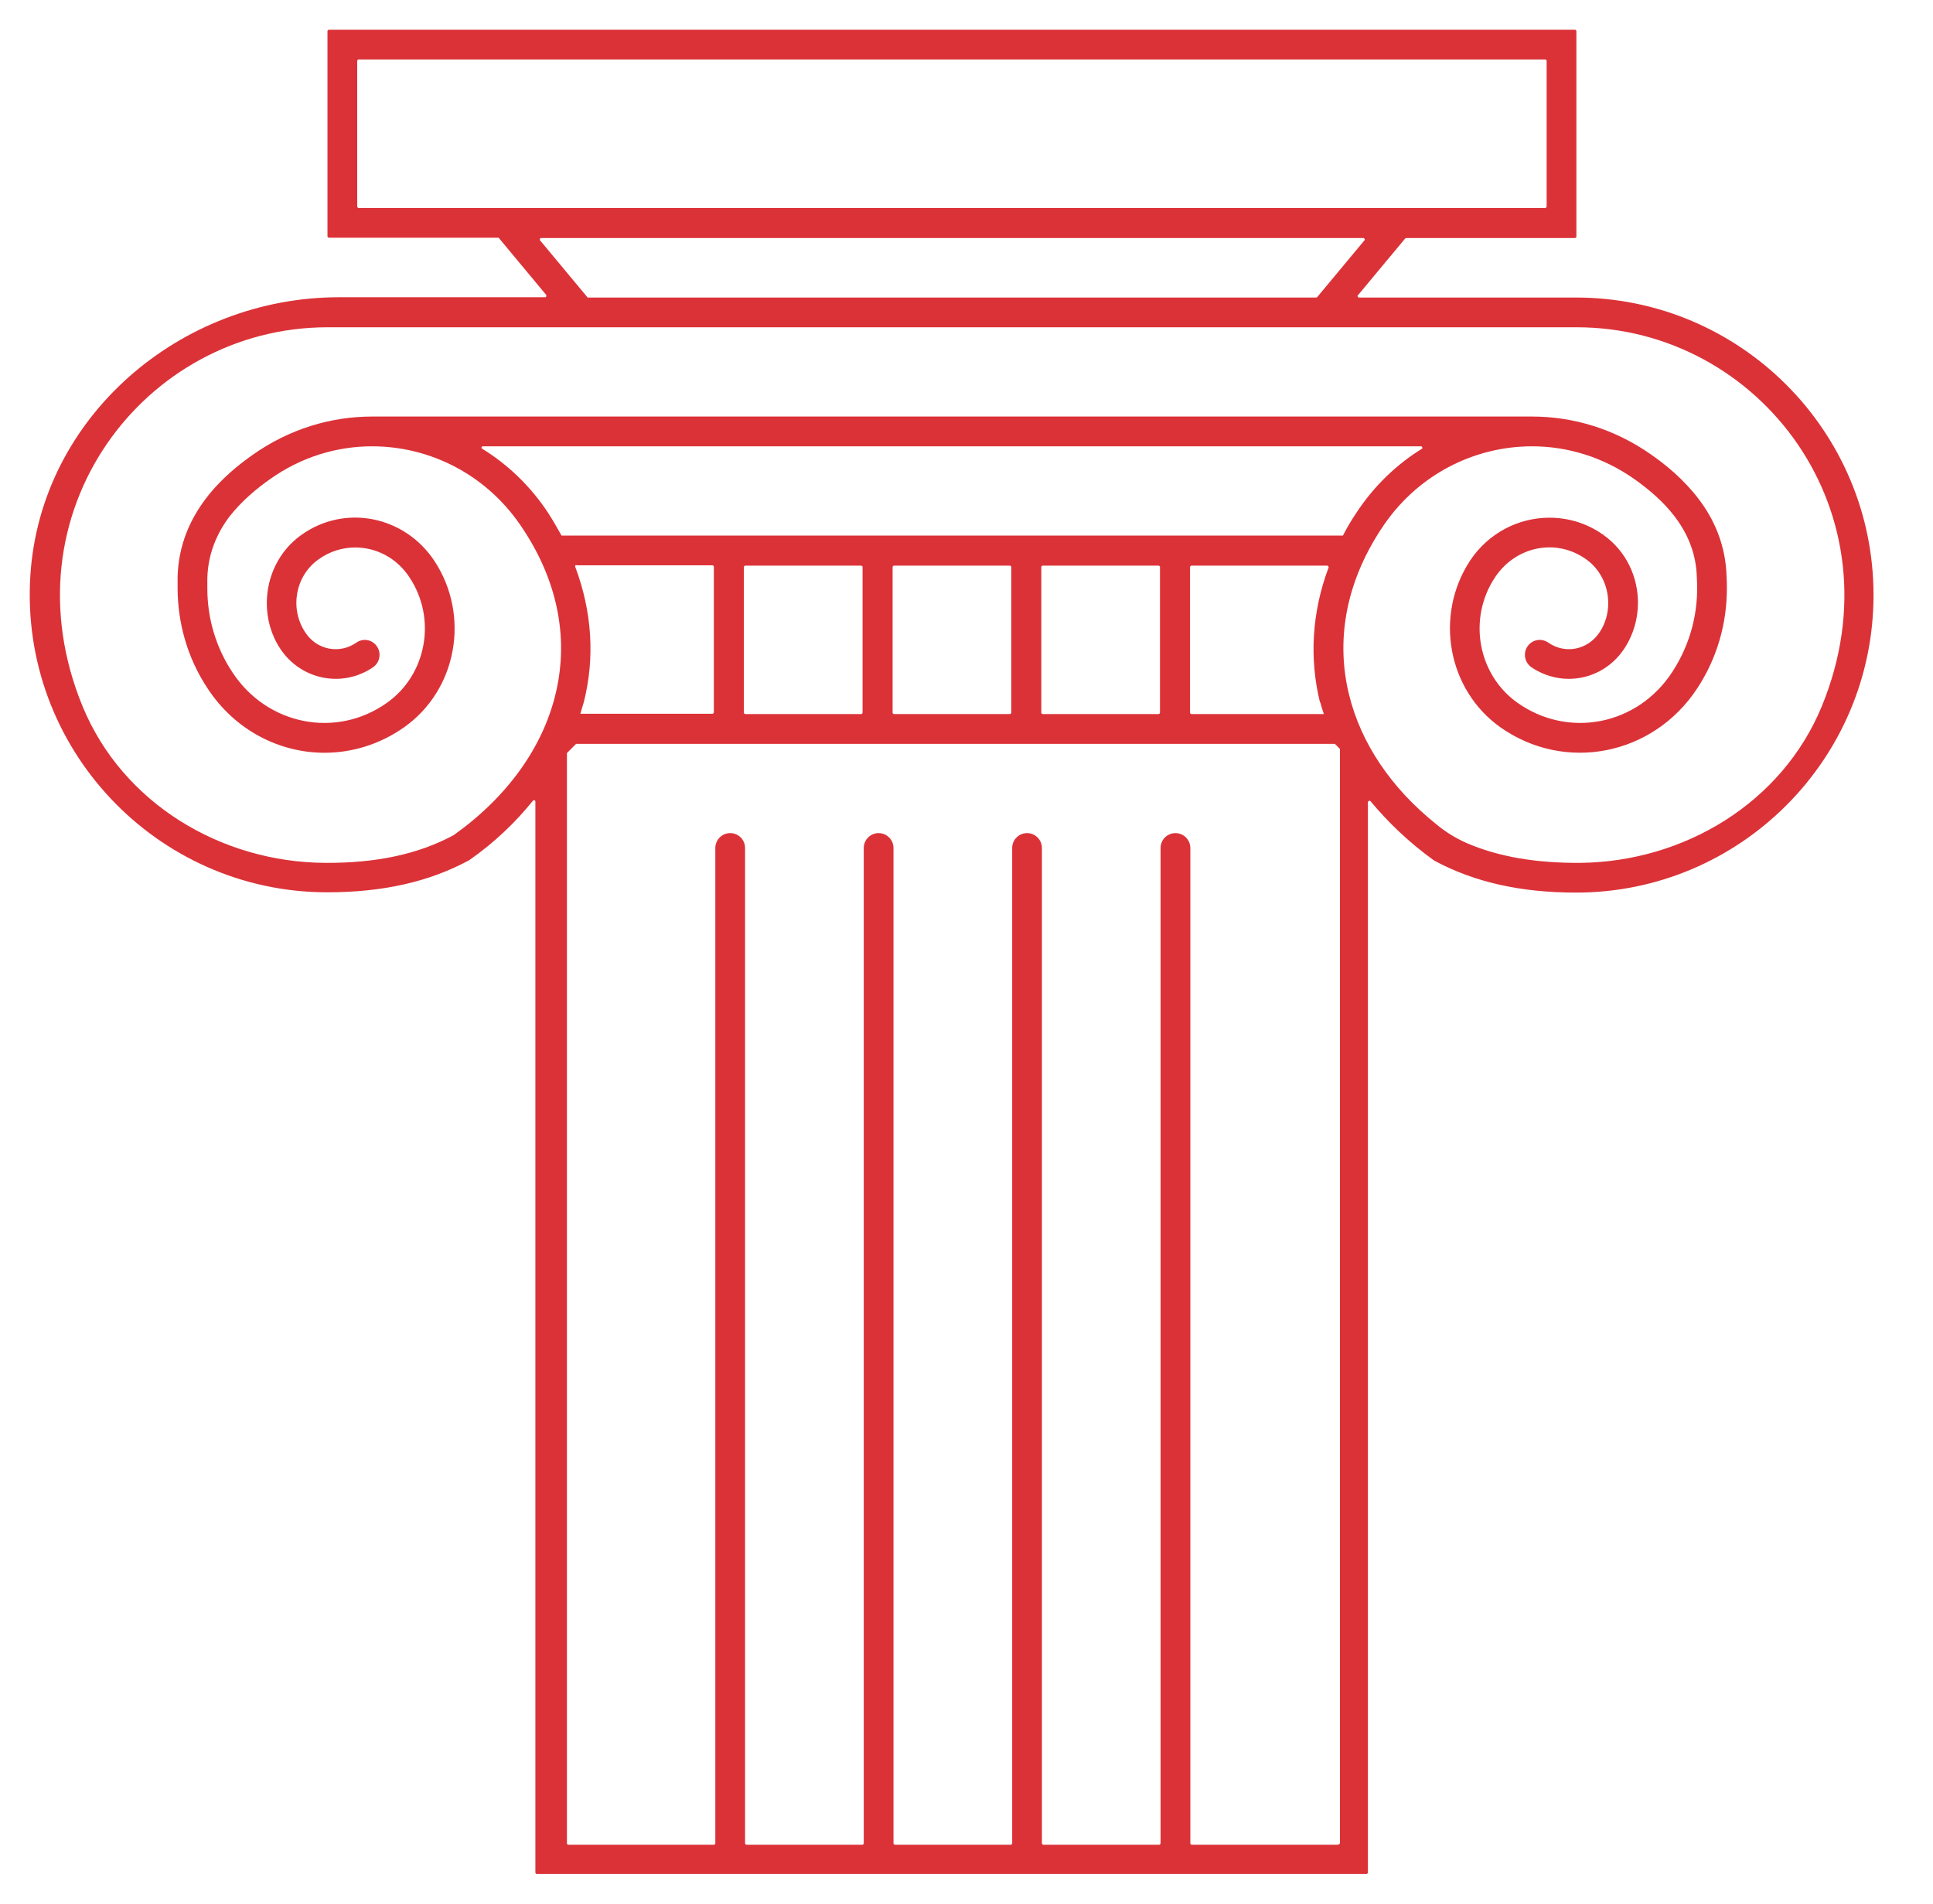 <svg width="65" height="64" viewBox="0 0 65 64" fill="none" xmlns="http://www.w3.org/2000/svg">
<path d="M53.019 10.003H45.687C45.687 10.003 45.627 9.963 45.657 9.933L47.248 8.022C47.248 8.022 47.268 8.002 47.278 8.002H52.968C52.968 8.002 53.008 7.982 53.008 7.962V1.04C53.008 1.04 52.989 1 52.968 1H11.052C11.052 1 11.012 1.02 11.012 1.04V7.952C11.012 7.952 11.032 7.992 11.052 7.992H16.753C16.753 7.992 16.783 7.992 16.783 8.012L18.373 9.923C18.373 9.923 18.373 9.993 18.343 9.993H11.402C6.062 9.993 1.361 14.014 1.021 19.346C0.651 25.148 5.271 29.999 11.002 29.999C12.873 29.999 14.413 29.649 15.743 28.939L15.793 28.909C16.623 28.329 17.333 27.649 17.923 26.918C17.953 26.888 18.003 26.908 18.003 26.948V62.96C18.003 62.96 18.023 63 18.043 63H45.958C45.958 63 45.998 62.98 45.998 62.96V26.958C45.998 26.958 46.047 26.898 46.078 26.928C46.678 27.649 47.388 28.329 48.208 28.919L48.258 28.949C49.588 29.659 51.138 30.009 52.998 30.009C58.519 30.009 63 25.518 63 20.006C63 14.494 58.519 10.003 52.998 10.003H53.019ZM12.012 6.962V2.04C12.012 2.04 12.032 2 12.052 2H51.968C51.968 2 52.008 2.02 52.008 2.04V6.952C52.008 6.952 51.988 6.992 51.968 6.992H12.052C12.052 6.992 12.012 6.972 12.012 6.952V6.962ZM18.183 8.002H45.857C45.857 8.002 45.917 8.042 45.888 8.072L44.297 9.983C44.297 9.983 44.277 10.003 44.267 10.003H19.774C19.774 10.003 19.744 10.003 19.744 9.983L18.153 8.072C18.153 8.072 18.153 8.002 18.183 8.002ZM44.977 62.02H40.067C40.067 62.02 40.027 62 40.027 61.98V28.509C40.027 28.233 39.803 28.009 39.526 28.009C39.25 28.009 39.026 28.233 39.026 28.509V61.98C39.026 61.98 39.006 62.02 38.986 62.02H35.076C35.076 62.02 35.036 62 35.036 61.98V28.509C35.036 28.233 34.812 28.009 34.536 28.009C34.26 28.009 34.036 28.233 34.036 28.509V61.98C34.036 61.98 34.016 62.02 33.996 62.02H30.085C30.085 62.02 30.045 62 30.045 61.98V28.509C30.045 28.233 29.821 28.009 29.545 28.009C29.269 28.009 29.045 28.233 29.045 28.509V61.98C29.045 61.98 29.025 62.02 29.005 62.02H25.094C25.094 62.02 25.054 62 25.054 61.98V28.509C25.054 28.233 24.831 28.009 24.554 28.009C24.278 28.009 24.054 28.233 24.054 28.509V61.98C24.054 61.98 24.034 62.02 24.014 62.02H19.104C19.104 62.02 19.064 62 19.064 61.98V25.318L19.373 25.008H44.887L45.057 25.178V61.97C45.057 61.97 45.037 62.01 45.017 62.01L44.977 62.02ZM19.393 19.006H23.964C23.964 19.006 24.004 19.026 24.004 19.046V23.957C24.004 23.957 23.984 23.997 23.964 23.997H19.514C19.553 23.867 19.593 23.737 19.634 23.597C20.004 22.127 19.914 20.576 19.343 19.056C19.334 19.026 19.343 18.996 19.384 18.996L19.393 19.006ZM25.014 23.967V19.056C25.014 19.056 25.034 19.016 25.054 19.016H28.965C28.965 19.016 29.005 19.036 29.005 19.056V23.967C29.005 23.967 28.985 24.007 28.965 24.007H25.054C25.054 24.007 25.014 23.987 25.014 23.967ZM30.015 23.967V19.056C30.015 19.056 30.035 19.016 30.055 19.016H33.966C33.966 19.016 34.006 19.036 34.006 19.056V23.967C34.006 23.967 33.986 24.007 33.966 24.007H30.055C30.055 24.007 30.015 23.987 30.015 23.967ZM35.016 23.967V19.056C35.016 19.056 35.036 19.016 35.056 19.016H38.966C38.966 19.016 39.006 19.036 39.006 19.056V23.967C39.006 23.967 38.986 24.007 38.966 24.007H35.056C35.056 24.007 35.016 23.987 35.016 23.967ZM44.397 23.607C44.427 23.747 44.477 23.877 44.517 24.007H40.057C40.057 24.007 40.017 23.987 40.017 23.967V19.056C40.017 19.056 40.037 19.016 40.057 19.016H44.637C44.637 19.016 44.687 19.046 44.677 19.076C44.107 20.596 44.027 22.147 44.387 23.617L44.397 23.607ZM18.883 18.006C18.743 17.755 18.593 17.495 18.433 17.245C17.833 16.335 17.073 15.615 16.213 15.085C16.173 15.065 16.193 15.005 16.233 15.005H47.798C47.798 15.005 47.858 15.055 47.818 15.085C46.958 15.615 46.197 16.345 45.607 17.245C45.437 17.495 45.287 17.755 45.157 18.006H18.883ZM53.148 29.009C51.658 29.019 50.398 28.809 49.308 28.339C48.948 28.179 48.608 27.969 48.308 27.719C46.778 26.498 45.767 24.988 45.367 23.367C44.927 21.597 45.217 19.656 46.438 17.795C47.028 16.885 47.808 16.185 48.688 15.715C49.568 15.245 50.538 15.005 51.518 15.005C52.709 15.005 53.909 15.365 54.969 16.115C55.839 16.735 57.029 17.775 57.059 19.436C57.129 20.536 56.859 21.637 56.229 22.597C55.059 24.387 52.739 24.838 51.028 23.627C49.698 22.687 49.348 20.806 50.268 19.416C50.968 18.356 52.338 18.085 53.339 18.806C53.819 19.146 54.079 19.706 54.079 20.276C54.079 20.616 53.989 20.956 53.789 21.256C53.389 21.857 52.629 21.997 52.068 21.607C51.838 21.447 51.528 21.497 51.368 21.727C51.208 21.957 51.268 22.267 51.488 22.427C52.528 23.137 53.919 22.867 54.619 21.807C54.929 21.337 55.079 20.796 55.079 20.266C55.079 19.386 54.679 18.526 53.919 17.985C53.359 17.585 52.728 17.405 52.098 17.405C51.068 17.405 50.048 17.916 49.428 18.856C48.228 20.696 48.678 23.187 50.448 24.448C52.629 25.988 55.589 25.398 57.069 23.147C57.749 22.117 58.069 20.946 58.069 19.786C58.069 19.666 58.069 19.536 58.059 19.406V19.386C58.029 18.306 57.629 17.445 57.119 16.775C56.609 16.105 55.999 15.615 55.539 15.295C54.309 14.424 52.908 14.004 51.518 14.004H12.512C11.122 14.004 9.722 14.424 8.492 15.295C7.582 15.935 6.032 17.235 5.972 19.386V19.406C5.972 19.526 5.972 19.636 5.972 19.756C5.972 20.926 6.292 22.107 6.982 23.147C7.902 24.548 9.392 25.308 10.912 25.308C11.832 25.308 12.773 25.028 13.593 24.448C15.373 23.187 15.813 20.696 14.613 18.866C13.613 17.345 11.602 16.935 10.132 17.985C9.372 18.526 8.972 19.396 8.972 20.276C8.972 20.806 9.112 21.337 9.422 21.807C10.122 22.867 11.522 23.137 12.553 22.427C12.773 22.267 12.832 21.957 12.672 21.727C12.512 21.497 12.202 21.447 11.982 21.607C11.412 21.997 10.652 21.857 10.262 21.256C9.732 20.456 9.932 19.356 10.712 18.806C11.082 18.536 11.522 18.406 11.942 18.406C12.652 18.406 13.343 18.756 13.773 19.416C14.693 20.806 14.343 22.687 13.013 23.627C11.312 24.838 8.982 24.387 7.812 22.597C7.242 21.737 6.972 20.756 6.972 19.786C6.972 19.666 6.972 19.556 6.972 19.446C6.992 18.606 7.302 17.925 7.702 17.385C8.122 16.845 8.632 16.425 9.072 16.115C10.122 15.365 11.322 15.005 12.512 15.005C13.493 15.005 14.463 15.245 15.343 15.715C16.223 16.185 17.003 16.885 17.593 17.795C18.823 19.656 19.113 21.597 18.673 23.367C18.233 25.148 17.053 26.798 15.253 28.079C14.063 28.719 12.652 29.019 10.932 29.009C7.422 28.989 4.121 26.998 2.781 23.757C0.101 17.255 4.851 11.003 11.012 11.003H53.019C59.189 11.003 63.93 17.255 61.26 23.747C59.929 26.978 56.649 28.969 53.148 29.009Z" fill="#DB3238"/>
</svg>
